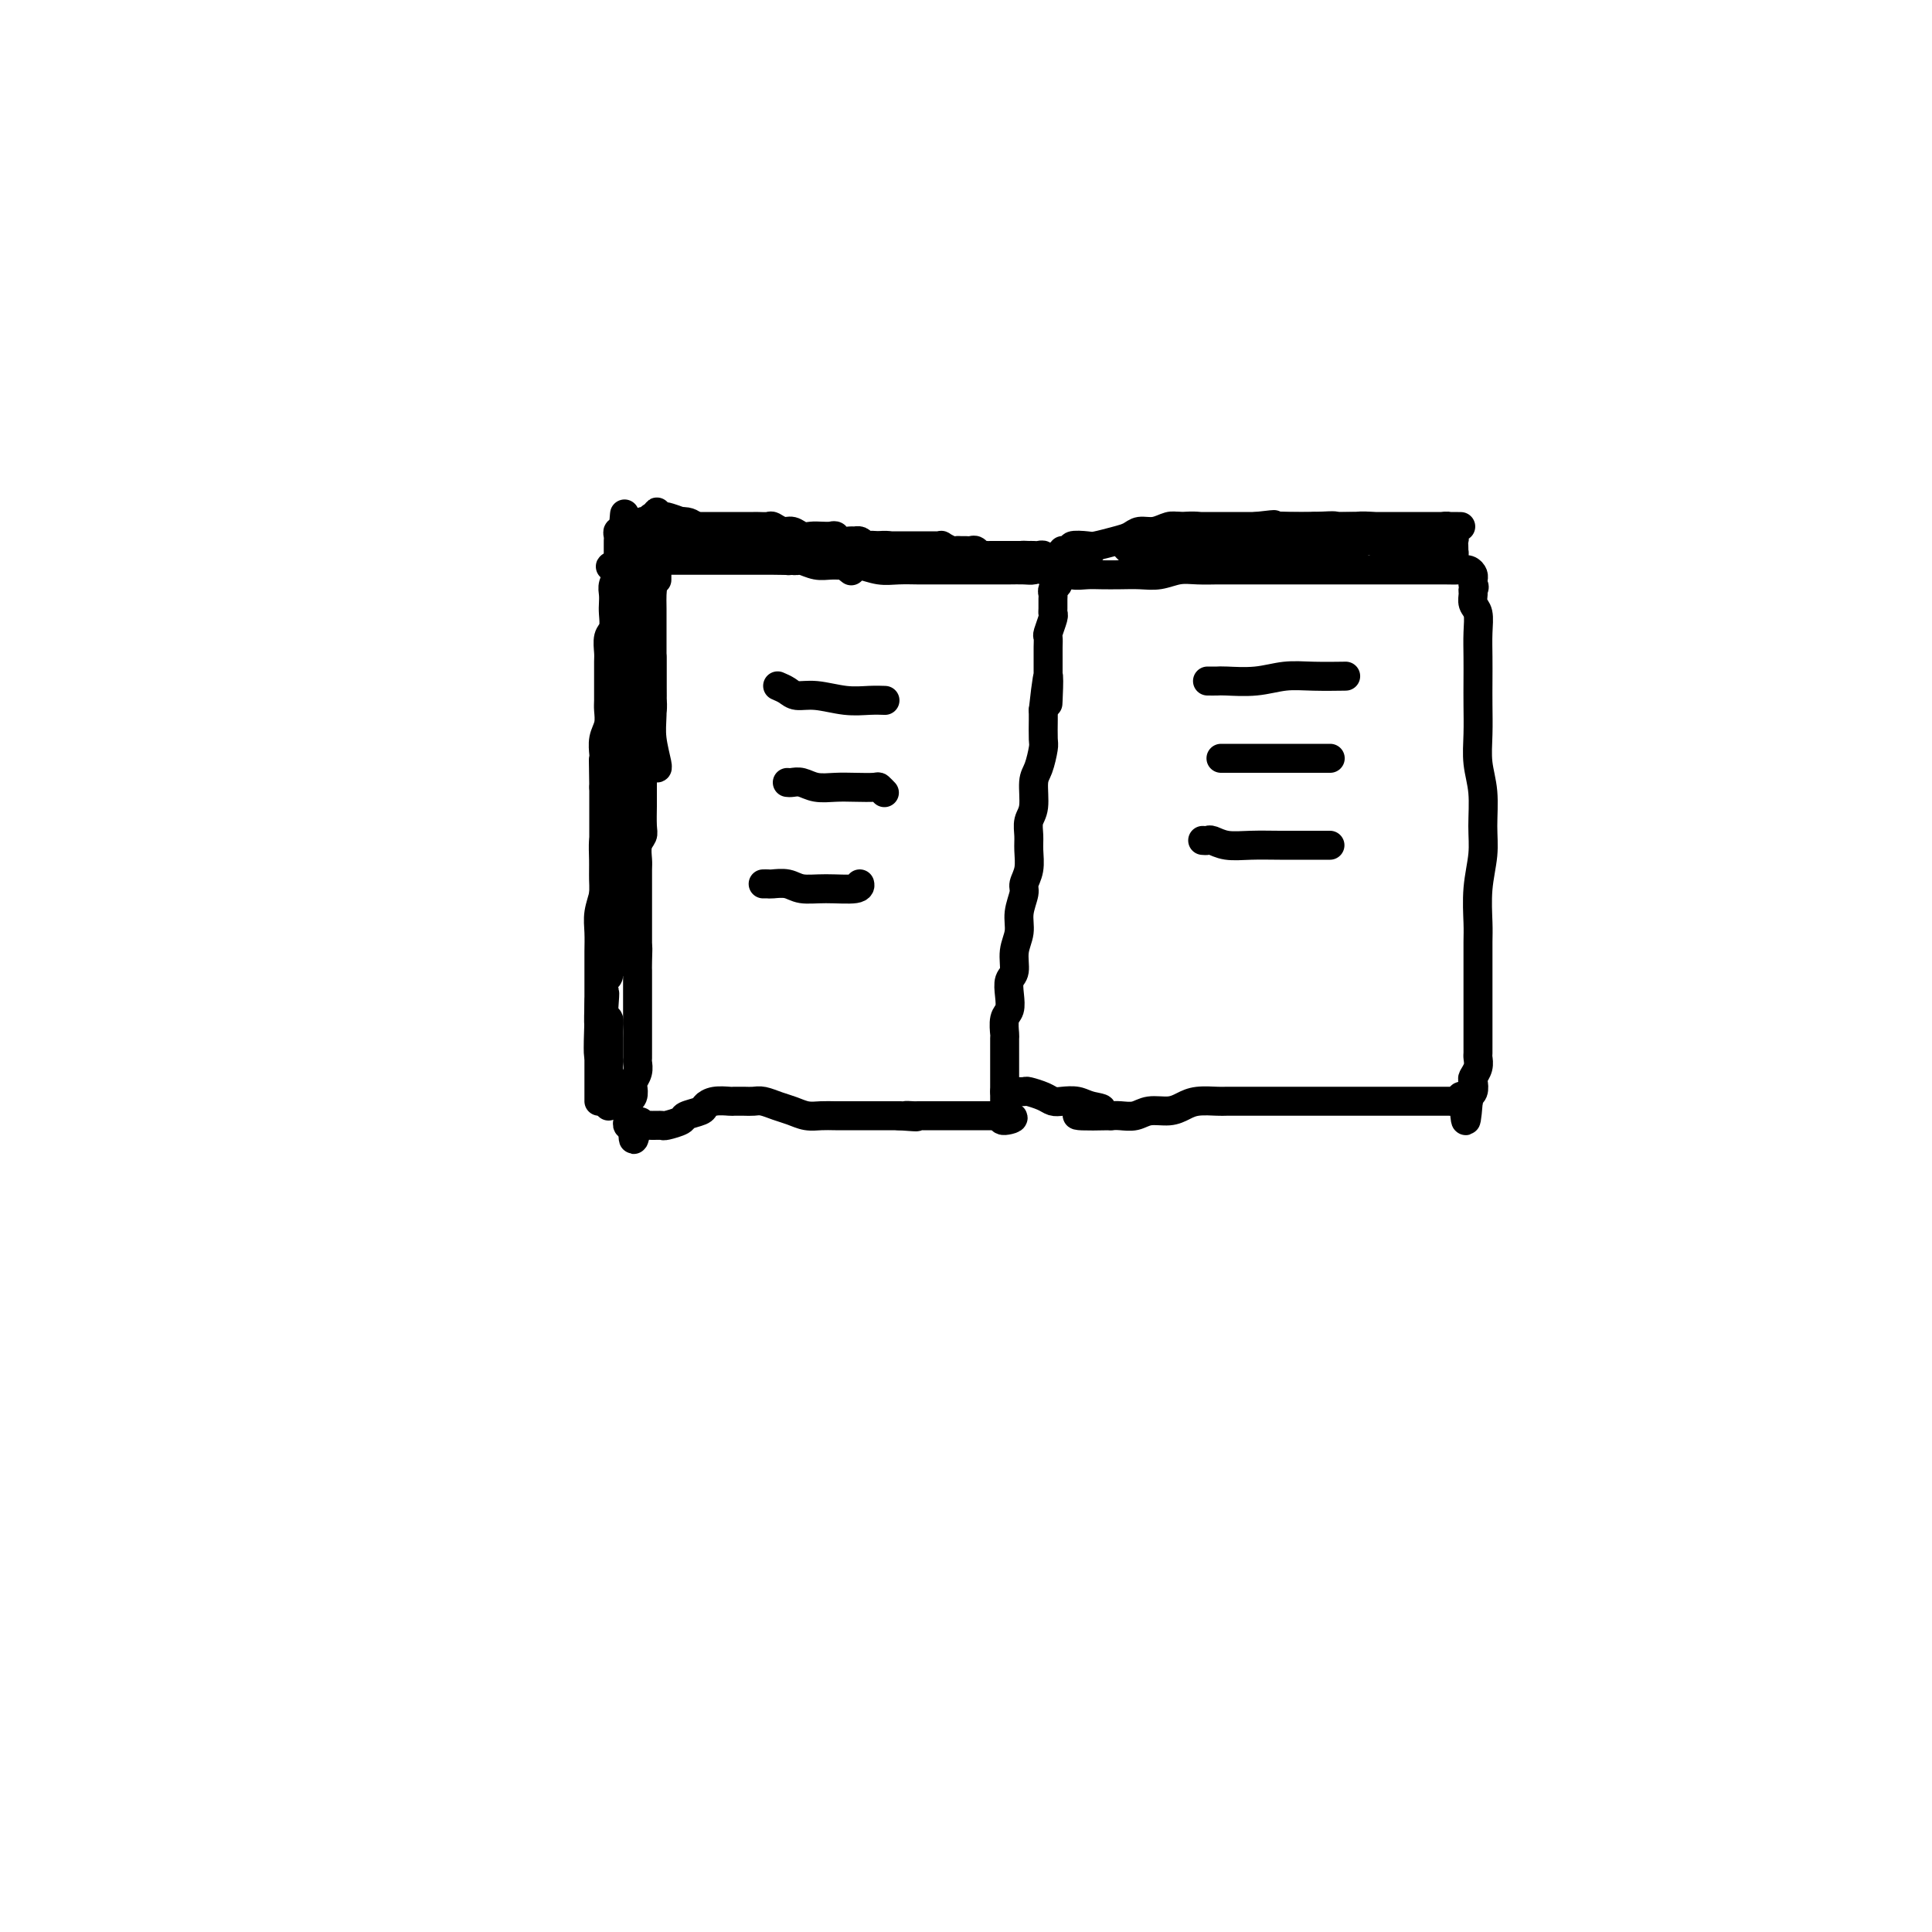 <svg viewBox='0 0 400 400' version='1.1' xmlns='http://www.w3.org/2000/svg' xmlns:xlink='http://www.w3.org/1999/xlink'><g fill='none' stroke='#000000' stroke-width='6' stroke-linecap='round' stroke-linejoin='round'><path d='M135,136c-0.000,0.219 -0.000,0.439 0,1c0.000,0.561 0.000,1.464 0,2c-0.000,0.536 -0.000,0.706 0,1c0.000,0.294 0.001,0.711 0,1c-0.001,0.289 -0.004,0.448 0,1c0.004,0.552 0.015,1.495 0,2c-0.015,0.505 -0.056,0.572 0,1c0.056,0.428 0.207,1.217 0,2c-0.207,0.783 -0.774,1.561 -1,2c-0.226,0.439 -0.113,0.540 0,1c0.113,0.460 0.226,1.278 0,2c-0.226,0.722 -0.793,1.347 -1,2c-0.207,0.653 -0.056,1.334 0,2c0.056,0.666 0.015,1.317 0,2c-0.015,0.683 -0.004,1.398 0,2c0.004,0.602 0.002,1.092 0,2c-0.002,0.908 -0.004,2.234 0,3c0.004,0.766 0.015,0.972 0,2c-0.015,1.028 -0.057,2.879 0,4c0.057,1.121 0.211,1.511 0,2c-0.211,0.489 -0.789,1.075 -1,2c-0.211,0.925 -0.057,2.187 0,3c0.057,0.813 0.015,1.178 0,2c-0.015,0.822 -0.004,2.103 0,3c0.004,0.897 0.001,1.410 0,2c-0.001,0.590 -0.000,1.256 0,2c0.000,0.744 0.000,1.565 0,2c-0.000,0.435 -0.000,0.484 0,1c0.000,0.516 0.000,1.499 0,2c-0.000,0.501 -0.000,0.519 0,1c0.000,0.481 0.000,1.423 0,2c-0.000,0.577 -0.000,0.788 0,1'/><path d='M132,196c-0.464,9.417 -0.124,2.960 0,1c0.124,-1.960 0.033,0.578 0,2c-0.033,1.422 -0.009,1.728 0,2c0.009,0.272 0.002,0.509 0,1c-0.002,0.491 -0.001,1.236 0,2c0.001,0.764 0.000,1.548 0,2c-0.000,0.452 -0.000,0.572 0,1c0.000,0.428 0.000,1.164 0,2c-0.000,0.836 -0.000,1.771 0,2c0.000,0.229 0.000,-0.247 0,0c-0.000,0.247 -0.000,1.217 0,2c0.000,0.783 0.001,1.378 0,2c-0.001,0.622 -0.004,1.270 0,2c0.004,0.730 0.015,1.543 0,2c-0.015,0.457 -0.056,0.560 0,1c0.056,0.440 0.207,1.217 0,2c-0.207,0.783 -0.774,1.572 -1,2c-0.226,0.428 -0.113,0.496 0,1c0.113,0.504 0.226,1.445 0,2c-0.226,0.555 -0.792,0.726 -1,1c-0.208,0.274 -0.057,0.652 0,1c0.057,0.348 0.019,0.668 0,1c-0.019,0.332 -0.019,0.677 0,1c0.019,0.323 0.057,0.623 0,1c-0.057,0.377 -0.208,0.832 0,1c0.208,0.168 0.774,0.048 1,0c0.226,-0.048 0.113,-0.024 0,0'/><path d='M131,233c0.005,5.724 0.516,1.533 1,0c0.484,-1.533 0.939,-0.410 1,0c0.061,0.410 -0.274,0.107 0,0c0.274,-0.107 1.156,-0.018 2,0c0.844,0.018 1.648,-0.037 2,0c0.352,0.037 0.251,0.165 1,0c0.749,-0.165 2.349,-0.622 3,-1c0.651,-0.378 0.353,-0.676 1,-1c0.647,-0.324 2.238,-0.675 3,-1c0.762,-0.325 0.693,-0.623 1,-1c0.307,-0.377 0.988,-0.833 2,-1c1.012,-0.167 2.353,-0.046 3,0c0.647,0.046 0.599,0.015 1,0c0.401,-0.015 1.251,-0.015 2,0c0.749,0.015 1.397,0.046 2,0c0.603,-0.046 1.162,-0.170 2,0c0.838,0.170 1.956,0.634 3,1c1.044,0.366 2.012,0.634 3,1c0.988,0.366 1.994,0.830 3,1c1.006,0.170 2.013,0.046 3,0c0.987,-0.046 1.956,-0.012 3,0c1.044,0.012 2.164,0.003 3,0c0.836,-0.003 1.389,-0.001 2,0c0.611,0.001 1.281,0.000 2,0c0.719,-0.000 1.485,-0.000 2,0c0.515,0.000 0.777,0.000 1,0c0.223,-0.000 0.406,-0.000 1,0c0.594,0.000 1.598,0.000 2,0c0.402,-0.000 0.201,-0.000 0,0'/><path d='M186,231c6.283,0.464 2.992,0.124 2,0c-0.992,-0.124 0.315,-0.033 1,0c0.685,0.033 0.747,0.009 1,0c0.253,-0.009 0.697,-0.002 1,0c0.303,0.002 0.465,0.001 1,0c0.535,-0.001 1.442,-0.000 2,0c0.558,0.000 0.766,0.000 1,0c0.234,-0.000 0.495,-0.000 1,0c0.505,0.000 1.253,0.000 2,0c0.747,-0.000 1.492,-0.000 2,0c0.508,0.000 0.780,0.000 1,0c0.220,-0.000 0.388,-0.000 1,0c0.612,0.000 1.669,0.000 2,0c0.331,-0.000 -0.065,-0.000 0,0c0.065,0.000 0.592,0.000 1,0c0.408,-0.000 0.697,-0.000 1,0c0.303,0.000 0.620,0.000 1,0c0.380,-0.000 0.823,-0.000 1,0c0.177,0.000 0.089,0.000 0,0'/><path d='M208,231c3.422,0.267 0.978,0.933 0,1c-0.978,0.067 -0.489,-0.467 0,-1'/><path d='M208,231c-0.000,-0.418 -0.000,-1.463 0,-2c0.000,-0.537 0.000,-0.567 0,-1c-0.000,-0.433 -0.000,-1.268 0,-2c0.000,-0.732 0.000,-1.360 0,-2c-0.000,-0.640 -0.000,-1.293 0,-2c0.000,-0.707 0.000,-1.469 0,-2c-0.000,-0.531 -0.001,-0.832 0,-1c0.001,-0.168 0.004,-0.204 0,-1c-0.004,-0.796 -0.015,-2.351 0,-3c0.015,-0.649 0.055,-0.390 0,-1c-0.055,-0.610 -0.207,-2.087 0,-3c0.207,-0.913 0.772,-1.262 1,-2c0.228,-0.738 0.118,-1.866 0,-3c-0.118,-1.134 -0.243,-2.273 0,-3c0.243,-0.727 0.854,-1.042 1,-2c0.146,-0.958 -0.172,-2.560 0,-4c0.172,-1.440 0.835,-2.720 1,-4c0.165,-1.280 -0.166,-2.562 0,-4c0.166,-1.438 0.829,-3.031 1,-4c0.171,-0.969 -0.151,-1.313 0,-2c0.151,-0.687 0.777,-1.718 1,-3c0.223,-1.282 0.045,-2.816 0,-4c-0.045,-1.184 0.043,-2.020 0,-3c-0.043,-0.980 -0.218,-2.105 0,-3c0.218,-0.895 0.829,-1.561 1,-3c0.171,-1.439 -0.098,-3.653 0,-5c0.098,-1.347 0.562,-1.828 1,-3c0.438,-1.172 0.849,-3.036 1,-4c0.151,-0.964 0.041,-1.029 0,-2c-0.041,-0.971 -0.012,-2.849 0,-4c0.012,-1.151 0.006,-1.576 0,-2'/><path d='M216,147c1.464,-13.291 1.124,-4.520 1,-2c-0.124,2.520 -0.033,-1.211 0,-3c0.033,-1.789 0.009,-1.635 0,-2c-0.009,-0.365 -0.003,-1.247 0,-2c0.003,-0.753 0.005,-1.375 0,-2c-0.005,-0.625 -0.015,-1.253 0,-2c0.015,-0.747 0.057,-1.614 0,-2c-0.057,-0.386 -0.211,-0.292 0,-1c0.211,-0.708 0.789,-2.217 1,-3c0.211,-0.783 0.056,-0.840 0,-1c-0.056,-0.160 -0.011,-0.424 0,-1c0.011,-0.576 -0.011,-1.464 0,-2c0.011,-0.536 0.055,-0.721 0,-1c-0.055,-0.279 -0.210,-0.653 0,-1c0.210,-0.347 0.786,-0.667 1,-1c0.214,-0.333 0.068,-0.678 0,-1c-0.068,-0.322 -0.056,-0.622 0,-1c0.056,-0.378 0.156,-0.833 0,-1c-0.156,-0.167 -0.568,-0.045 -1,0c-0.432,0.045 -0.886,0.012 -1,0c-0.114,-0.012 0.110,-0.003 0,0c-0.110,0.003 -0.555,0.002 -1,0'/><path d='M216,118c-0.838,-0.464 -1.434,-0.124 -2,0c-0.566,0.124 -1.103,0.033 -2,0c-0.897,-0.033 -2.153,-0.009 -3,0c-0.847,0.009 -1.283,0.002 -2,0c-0.717,-0.002 -1.713,-0.001 -3,0c-1.287,0.001 -2.865,-0.000 -4,0c-1.135,0.000 -1.829,0.001 -3,0c-1.171,-0.001 -2.820,-0.004 -4,0c-1.180,0.004 -1.890,0.015 -3,0c-1.110,-0.015 -2.618,-0.057 -4,0c-1.382,0.057 -2.638,0.212 -4,0c-1.362,-0.212 -2.830,-0.793 -4,-1c-1.170,-0.207 -2.040,-0.041 -3,0c-0.960,0.041 -2.008,-0.041 -3,0c-0.992,0.041 -1.927,0.207 -3,0c-1.073,-0.207 -2.285,-0.788 -3,-1c-0.715,-0.212 -0.935,-0.057 -2,0c-1.065,0.057 -2.975,0.015 -4,0c-1.025,-0.015 -1.166,-0.004 -2,0c-0.834,0.004 -2.363,0.001 -3,0c-0.637,-0.001 -0.383,-0.000 -1,0c-0.617,0.000 -2.103,0.000 -3,0c-0.897,-0.000 -1.203,-0.000 -2,0c-0.797,0.000 -2.086,0.000 -3,0c-0.914,-0.000 -1.453,-0.001 -2,0c-0.547,0.001 -1.102,0.004 -2,0c-0.898,-0.004 -2.138,-0.015 -3,0c-0.862,0.015 -1.344,0.056 -2,0c-0.656,-0.056 -1.484,-0.207 -2,0c-0.516,0.207 -0.719,0.774 -1,1c-0.281,0.226 -0.641,0.113 -1,0'/><path d='M133,117c-12.905,0.081 -3.668,0.784 0,1c3.668,0.216 1.767,-0.054 1,0c-0.767,0.054 -0.402,0.432 0,1c0.402,0.568 0.840,1.325 1,2c0.160,0.675 0.043,1.266 0,2c-0.043,0.734 -0.011,1.609 0,3c0.011,1.391 0.002,3.297 0,5c-0.002,1.703 0.003,3.202 0,5c-0.003,1.798 -0.015,3.893 0,6c0.015,2.107 0.056,4.225 0,6c-0.056,1.775 -0.211,3.208 0,5c0.211,1.792 0.788,3.944 1,5c0.212,1.056 0.061,1.016 0,1c-0.061,-0.016 -0.030,-0.008 0,0'/><path d='M217,116c0.017,-0.081 0.034,-0.161 0,0c-0.034,0.161 -0.119,0.565 0,1c0.119,0.435 0.443,0.901 1,1c0.557,0.099 1.348,-0.170 2,0c0.652,0.170 1.163,0.777 2,1c0.837,0.223 1.998,0.061 3,0c1.002,-0.061 1.846,-0.020 3,0c1.154,0.020 2.618,0.019 4,0c1.382,-0.019 2.681,-0.058 4,0c1.319,0.058 2.656,0.212 4,0c1.344,-0.212 2.694,-0.789 4,-1c1.306,-0.211 2.570,-0.057 4,0c1.430,0.057 3.028,0.015 4,0c0.972,-0.015 1.317,-0.004 2,0c0.683,0.004 1.702,0.001 3,0c1.298,-0.001 2.873,-0.000 5,0c2.127,0.000 4.806,0.000 7,0c2.194,-0.000 3.903,-0.000 6,0c2.097,0.000 4.582,0.000 7,0c2.418,-0.000 4.770,-0.001 7,0c2.230,0.001 4.339,0.003 6,0c1.661,-0.003 2.876,-0.012 4,0c1.124,0.012 2.158,0.045 3,0c0.842,-0.045 1.494,-0.167 2,0c0.506,0.167 0.867,0.622 1,1c0.133,0.378 0.038,0.679 0,1c-0.038,0.321 -0.019,0.660 0,1'/><path d='M305,121c0.460,0.657 0.109,0.800 0,1c-0.109,0.200 0.023,0.457 0,1c-0.023,0.543 -0.202,1.372 0,2c0.202,0.628 0.786,1.054 1,2c0.214,0.946 0.058,2.411 0,4c-0.058,1.589 -0.016,3.302 0,5c0.016,1.698 0.008,3.382 0,5c-0.008,1.618 -0.017,3.169 0,5c0.017,1.831 0.058,3.940 0,6c-0.058,2.060 -0.215,4.071 0,6c0.215,1.929 0.804,3.776 1,6c0.196,2.224 -0.000,4.823 0,7c0.000,2.177 0.196,3.930 0,6c-0.196,2.070 -0.785,4.458 -1,7c-0.215,2.542 -0.058,5.240 0,7c0.058,1.760 0.015,2.582 0,4c-0.015,1.418 -0.004,3.433 0,5c0.004,1.567 0.001,2.684 0,4c-0.001,1.316 -0.000,2.829 0,4c0.000,1.171 -0.000,2.001 0,3c0.000,0.999 0.001,2.168 0,3c-0.001,0.832 -0.004,1.326 0,2c0.004,0.674 0.015,1.527 0,2c-0.015,0.473 -0.056,0.564 0,1c0.056,0.436 0.207,1.216 0,2c-0.207,0.784 -0.774,1.572 -1,2c-0.226,0.428 -0.112,0.496 0,1c0.112,0.504 0.223,1.443 0,2c-0.223,0.557 -0.778,0.730 -1,1c-0.222,0.270 -0.111,0.635 0,1'/><path d='M304,228c-0.627,7.890 -0.693,2.114 -1,0c-0.307,-2.114 -0.854,-0.566 -1,0c-0.146,0.566 0.111,0.152 0,0c-0.111,-0.152 -0.588,-0.041 -1,0c-0.412,0.041 -0.757,0.011 -1,0c-0.243,-0.011 -0.383,-0.003 -1,0c-0.617,0.003 -1.712,0.001 -2,0c-0.288,-0.001 0.232,-0.000 0,0c-0.232,0.000 -1.216,0.000 -2,0c-0.784,-0.000 -1.367,-0.000 -2,0c-0.633,0.000 -1.315,0.000 -2,0c-0.685,-0.000 -1.374,-0.000 -2,0c-0.626,0.000 -1.190,0.000 -2,0c-0.810,-0.000 -1.865,0.000 -3,0c-1.135,-0.000 -2.350,-0.000 -4,0c-1.650,0.000 -3.736,0.000 -5,0c-1.264,-0.000 -1.708,-0.000 -3,0c-1.292,0.000 -3.432,0.000 -5,0c-1.568,-0.000 -2.562,-0.001 -4,0c-1.438,0.001 -3.319,0.003 -5,0c-1.681,-0.003 -3.162,-0.011 -4,0c-0.838,0.011 -1.032,0.040 -2,0c-0.968,-0.040 -2.709,-0.151 -4,0c-1.291,0.151 -2.131,0.562 -3,1c-0.869,0.438 -1.766,0.902 -3,1c-1.234,0.098 -2.805,-0.170 -4,0c-1.195,0.170 -2.014,0.776 -3,1c-0.986,0.224 -2.139,0.064 -3,0c-0.861,-0.064 -1.431,-0.032 -2,0'/><path d='M230,231c-12.104,0.282 -5.365,-0.512 -3,-1c2.365,-0.488 0.356,-0.669 -1,-1c-1.356,-0.331 -2.059,-0.810 -3,-1c-0.941,-0.190 -2.121,-0.089 -3,0c-0.879,0.089 -1.458,0.168 -2,0c-0.542,-0.168 -1.048,-0.581 -2,-1c-0.952,-0.419 -2.350,-0.844 -3,-1c-0.650,-0.156 -0.553,-0.042 -1,0c-0.447,0.042 -1.439,0.011 -2,0c-0.561,-0.011 -0.689,-0.003 -1,0c-0.311,0.003 -0.803,0.001 -1,0c-0.197,-0.001 -0.098,-0.000 0,0'/><path d='M161,142c0.701,0.301 1.401,0.603 2,1c0.599,0.397 1.096,0.891 2,1c0.904,0.109 2.215,-0.167 4,0c1.785,0.167 4.046,0.777 6,1c1.954,0.223 3.603,0.060 5,0c1.397,-0.060 2.542,-0.017 3,0c0.458,0.017 0.229,0.009 0,0'/><path d='M163,162c0.261,0.030 0.522,0.061 1,0c0.478,-0.061 1.172,-0.212 2,0c0.828,0.212 1.790,0.788 3,1c1.210,0.212 2.668,0.061 4,0c1.332,-0.061 2.539,-0.030 4,0c1.461,0.030 3.175,0.060 4,0c0.825,-0.060 0.761,-0.208 1,0c0.239,0.208 0.783,0.774 1,1c0.217,0.226 0.109,0.113 0,0'/><path d='M158,183c0.384,-0.008 0.767,-0.017 1,0c0.233,0.017 0.315,0.058 1,0c0.685,-0.058 1.973,-0.215 3,0c1.027,0.215 1.792,0.804 3,1c1.208,0.196 2.860,0.001 5,0c2.140,-0.001 4.768,0.192 6,0c1.232,-0.192 1.066,-0.769 1,-1c-0.066,-0.231 -0.033,-0.115 0,0'/><path d='M250,141c0.762,0.008 1.523,0.016 2,0c0.477,-0.016 0.668,-0.057 2,0c1.332,0.057 3.804,0.211 6,0c2.196,-0.211 4.114,-0.789 6,-1c1.886,-0.211 3.738,-0.057 6,0c2.262,0.057 4.932,0.016 6,0c1.068,-0.016 0.534,-0.008 0,0'/><path d='M253,157c-0.186,0.000 -0.371,0.000 0,0c0.371,0.000 1.299,0.000 2,0c0.701,0.000 1.176,0.000 2,0c0.824,0.000 1.997,0.000 3,0c1.003,0.000 1.835,0.000 3,0c1.165,0.000 2.663,0.000 4,0c1.337,-0.000 2.514,0.000 4,0c1.486,0.000 3.282,0.000 4,0c0.718,0.000 0.359,0.000 0,0'/><path d='M249,174c0.370,0.030 0.740,0.061 1,0c0.260,-0.061 0.410,-0.212 1,0c0.590,0.212 1.619,0.789 3,1c1.381,0.211 3.113,0.057 5,0c1.887,-0.057 3.928,-0.015 6,0c2.072,0.015 4.173,0.004 6,0c1.827,-0.004 3.379,-0.001 4,0c0.621,0.001 0.310,0.001 0,0'/><path d='M137,108c-0.423,-0.289 -0.845,-0.579 -1,-1c-0.155,-0.421 -0.041,-0.974 0,-1c0.041,-0.026 0.011,0.473 0,1c-0.011,0.527 -0.003,1.081 0,2c0.003,0.919 0.001,2.202 0,3c-0.001,0.798 -0.000,1.111 0,2c0.000,0.889 0.000,2.354 0,3c-0.000,0.646 -0.000,0.472 0,1c0.000,0.528 0.000,1.756 0,2c-0.000,0.244 -0.000,-0.498 0,-1c0.000,-0.502 0.000,-0.763 0,-1c-0.000,-0.237 -0.000,-0.448 0,-1c0.000,-0.552 0.000,-1.443 0,-2c-0.000,-0.557 -0.000,-0.780 0,-1c0.000,-0.220 0.000,-0.436 0,-1c-0.000,-0.564 -0.001,-1.475 0,-2c0.001,-0.525 0.003,-0.663 0,-1c-0.003,-0.337 -0.011,-0.874 0,-1c0.011,-0.126 0.041,0.158 0,0c-0.041,-0.158 -0.155,-0.760 0,-1c0.155,-0.240 0.577,-0.120 1,0'/><path d='M137,108c0.103,-1.630 -0.141,0.295 0,1c0.141,0.705 0.667,0.189 1,0c0.333,-0.189 0.474,-0.051 1,0c0.526,0.051 1.436,0.014 2,0c0.564,-0.014 0.780,-0.004 1,0c0.220,0.004 0.444,0.001 1,0c0.556,-0.001 1.445,-0.000 2,0c0.555,0.000 0.778,0.000 1,0c0.222,-0.000 0.443,-0.000 1,0c0.557,0.000 1.448,-0.000 2,0c0.552,0.000 0.764,0.000 1,0c0.236,-0.000 0.496,-0.000 1,0c0.504,0.000 1.252,0.000 2,0c0.748,-0.000 1.495,-0.001 2,0c0.505,0.001 0.768,0.004 1,0c0.232,-0.004 0.432,-0.016 1,0c0.568,0.016 1.503,0.061 2,0c0.497,-0.061 0.556,-0.226 1,0c0.444,0.226 1.274,0.845 2,1c0.726,0.155 1.350,-0.154 2,0c0.650,0.154 1.326,0.772 2,1c0.674,0.228 1.345,0.065 2,0c0.655,-0.065 1.292,-0.031 2,0c0.708,0.031 1.485,0.061 2,0c0.515,-0.061 0.768,-0.213 1,0c0.232,0.213 0.443,0.792 1,1c0.557,0.208 1.458,0.045 2,0c0.542,-0.045 0.723,0.026 1,0c0.277,-0.026 0.651,-0.150 1,0c0.349,0.150 0.675,0.575 1,1'/><path d='M179,113c6.919,0.774 3.215,0.207 2,0c-1.215,-0.207 0.059,-0.056 1,0c0.941,0.056 1.547,0.015 2,0c0.453,-0.015 0.751,-0.004 1,0c0.249,0.004 0.448,0.001 1,0c0.552,-0.001 1.457,-0.000 2,0c0.543,0.000 0.723,0.000 1,0c0.277,-0.000 0.651,-0.000 1,0c0.349,0.000 0.672,0.000 1,0c0.328,-0.000 0.660,-0.001 1,0c0.340,0.001 0.686,0.004 1,0c0.314,-0.004 0.595,-0.015 1,0c0.405,0.015 0.935,0.057 1,0c0.065,-0.057 -0.333,-0.211 0,0c0.333,0.211 1.399,0.789 2,1c0.601,0.211 0.739,0.056 1,0c0.261,-0.056 0.647,-0.011 1,0c0.353,0.011 0.673,-0.011 1,0c0.327,0.011 0.661,0.056 1,0c0.339,-0.056 0.682,-0.211 1,0c0.318,0.211 0.610,0.789 1,1c0.390,0.211 0.878,0.057 1,0c0.122,-0.057 -0.121,-0.015 0,0c0.121,0.015 0.606,0.004 1,0c0.394,-0.004 0.697,-0.001 1,0c0.303,0.001 0.606,0.000 1,0c0.394,-0.000 0.879,-0.000 1,0c0.121,0.000 -0.122,0.000 0,0c0.122,-0.000 0.610,-0.000 1,0c0.390,0.000 0.683,0.000 1,0c0.317,-0.000 0.659,-0.000 1,0'/><path d='M211,115c5.113,0.309 1.894,0.083 1,0c-0.894,-0.083 0.535,-0.023 1,0c0.465,0.023 -0.034,0.010 0,0c0.034,-0.010 0.602,-0.017 1,0c0.398,0.017 0.627,0.057 1,0c0.373,-0.057 0.889,-0.211 1,0c0.111,0.211 -0.183,0.789 0,1c0.183,0.211 0.845,0.057 1,0c0.155,-0.057 -0.195,-0.015 0,0c0.195,0.015 0.935,0.004 1,0c0.065,-0.004 -0.545,-0.001 -1,0c-0.455,0.001 -0.755,0.000 -1,0c-0.245,-0.000 -0.436,0.000 -1,0c-0.564,-0.000 -1.502,-0.001 -2,0c-0.498,0.001 -0.556,0.004 -1,0c-0.444,-0.004 -1.274,-0.015 -2,0c-0.726,0.015 -1.348,0.058 -2,0c-0.652,-0.058 -1.333,-0.216 -2,0c-0.667,0.216 -1.319,0.805 -2,1c-0.681,0.195 -1.393,-0.003 -2,0c-0.607,0.003 -1.111,0.207 -2,0c-0.889,-0.207 -2.162,-0.825 -3,-1c-0.838,-0.175 -1.239,0.093 -2,0c-0.761,-0.093 -1.880,-0.546 -3,-1'/><path d='M192,115c-4.225,-0.377 -2.288,-0.819 -2,-1c0.288,-0.181 -1.072,-0.101 -2,0c-0.928,0.101 -1.422,0.223 -2,0c-0.578,-0.223 -1.238,-0.792 -2,-1c-0.762,-0.208 -1.627,-0.056 -2,0c-0.373,0.056 -0.256,0.015 -1,0c-0.744,-0.015 -2.349,-0.004 -3,0c-0.651,0.004 -0.349,0.001 -1,0c-0.651,-0.001 -2.257,-0.000 -3,0c-0.743,0.000 -0.623,0.000 -1,0c-0.377,-0.000 -1.251,-0.001 -2,0c-0.749,0.001 -1.374,0.004 -2,0c-0.626,-0.004 -1.252,-0.015 -2,0c-0.748,0.015 -1.618,0.057 -2,0c-0.382,-0.057 -0.277,-0.211 -1,0c-0.723,0.211 -2.273,0.789 -3,1c-0.727,0.211 -0.631,0.057 -1,0c-0.369,-0.057 -1.202,-0.015 -2,0c-0.798,0.015 -1.561,0.004 -2,0c-0.439,-0.004 -0.554,-0.001 -1,0c-0.446,0.001 -1.224,0.000 -2,0c-0.776,-0.000 -1.551,0.001 -2,0c-0.449,-0.001 -0.572,-0.004 -1,0c-0.428,0.004 -1.161,0.015 -2,0c-0.839,-0.015 -1.784,-0.057 -2,0c-0.216,0.057 0.297,0.211 0,0c-0.297,-0.211 -1.403,-0.789 -2,-1c-0.597,-0.211 -0.686,-0.057 -1,0c-0.314,0.057 -0.854,0.015 -1,0c-0.146,-0.015 0.101,-0.004 0,0c-0.101,0.004 -0.551,0.002 -1,0'/><path d='M141,113c-8.066,-0.249 -2.733,0.130 -1,0c1.733,-0.130 -0.136,-0.767 -1,-1c-0.864,-0.233 -0.723,-0.062 -1,0c-0.277,0.062 -0.973,0.017 -1,0c-0.027,-0.017 0.614,-0.004 1,0c0.386,0.004 0.518,0.000 1,0c0.482,-0.000 1.315,0.004 2,0c0.685,-0.004 1.222,-0.016 2,0c0.778,0.016 1.799,0.059 3,0c1.201,-0.059 2.584,-0.222 4,0c1.416,0.222 2.866,0.829 4,1c1.134,0.171 1.953,-0.094 3,0c1.047,0.094 2.322,0.547 3,1c0.678,0.453 0.759,0.907 1,1c0.241,0.093 0.642,-0.175 1,0c0.358,0.175 0.673,0.794 1,1c0.327,0.206 0.666,-0.001 1,0c0.334,0.001 0.661,0.210 1,0c0.339,-0.210 0.689,-0.840 1,-1c0.311,-0.160 0.584,0.149 1,0c0.416,-0.149 0.976,-0.757 1,-1c0.024,-0.243 -0.488,-0.122 -1,0'/><path d='M167,114c4.353,0.309 0.737,0.083 -1,0c-1.737,-0.083 -1.595,-0.021 -2,0c-0.405,0.021 -1.357,0.003 -2,0c-0.643,-0.003 -0.978,0.011 -2,0c-1.022,-0.011 -2.732,-0.045 -4,0c-1.268,0.045 -2.093,0.171 -3,0c-0.907,-0.171 -1.896,-0.638 -3,-1c-1.104,-0.362 -2.322,-0.619 -3,-1c-0.678,-0.381 -0.814,-0.887 -1,-1c-0.186,-0.113 -0.421,0.166 -1,0c-0.579,-0.166 -1.503,-0.776 -2,-1c-0.497,-0.224 -0.567,-0.060 -1,0c-0.433,0.060 -1.228,0.016 -2,0c-0.772,-0.016 -1.521,-0.005 -2,0c-0.479,0.005 -0.689,0.002 -1,0c-0.311,-0.002 -0.725,-0.005 -1,0c-0.275,0.005 -0.413,0.016 -1,0c-0.587,-0.016 -1.622,-0.061 -2,0c-0.378,0.061 -0.098,0.228 0,0c0.098,-0.228 0.014,-0.849 0,-1c-0.014,-0.151 0.042,0.170 0,0c-0.042,-0.170 -0.181,-0.831 0,-1c0.181,-0.169 0.684,0.154 1,0c0.316,-0.154 0.446,-0.783 1,-1c0.554,-0.217 1.534,-0.020 2,0c0.466,0.020 0.419,-0.137 1,0c0.581,0.137 1.791,0.569 3,1'/><path d='M141,108c1.785,-0.132 2.248,0.538 3,1c0.752,0.462 1.794,0.715 3,1c1.206,0.285 2.578,0.602 4,1c1.422,0.398 2.896,0.876 4,1c1.104,0.124 1.839,-0.105 3,0c1.161,0.105 2.749,0.543 4,1c1.251,0.457 2.164,0.932 3,1c0.836,0.068 1.595,-0.270 3,0c1.405,0.270 3.455,1.150 5,2c1.545,0.850 2.584,1.672 3,2c0.416,0.328 0.208,0.164 0,0'/><path d='M226,114c-0.753,0.000 -1.507,0.000 -2,0c-0.493,-0.000 -0.727,-0.000 -1,0c-0.273,0.000 -0.587,0.001 -1,0c-0.413,-0.001 -0.926,-0.004 -1,0c-0.074,0.004 0.292,0.015 0,0c-0.292,-0.015 -1.241,-0.056 -1,0c0.241,0.056 1.671,0.208 2,0c0.329,-0.208 -0.441,-0.776 0,-1c0.441,-0.224 2.095,-0.102 3,0c0.905,0.102 1.060,0.186 2,0c0.940,-0.186 2.664,-0.642 4,-1c1.336,-0.358 2.283,-0.618 3,-1c0.717,-0.382 1.203,-0.887 2,-1c0.797,-0.113 1.904,0.166 3,0c1.096,-0.166 2.180,-0.776 3,-1c0.820,-0.224 1.375,-0.060 2,0c0.625,0.060 1.318,0.016 2,0c0.682,-0.016 1.351,-0.004 2,0c0.649,0.004 1.277,0.001 2,0c0.723,-0.001 1.541,-0.000 2,0c0.459,0.000 0.559,0.000 1,0c0.441,-0.000 1.221,-0.000 2,0c0.779,0.000 1.556,0.000 2,0c0.444,-0.000 0.555,-0.000 1,0c0.445,0.000 1.222,0.000 2,0'/><path d='M260,109c6.546,-0.774 2.909,-0.207 2,0c-0.909,0.207 0.908,0.056 2,0c1.092,-0.056 1.457,-0.015 2,0c0.543,0.015 1.262,0.004 2,0c0.738,-0.004 1.493,-0.001 2,0c0.507,0.001 0.765,0.000 1,0c0.235,-0.000 0.447,-0.000 1,0c0.553,0.000 1.448,0.000 2,0c0.552,-0.000 0.763,-0.000 1,0c0.237,0.000 0.501,0.000 1,0c0.499,-0.000 1.233,-0.000 2,0c0.767,0.000 1.567,0.000 2,0c0.433,-0.000 0.501,-0.000 1,0c0.499,0.000 1.430,0.000 2,0c0.570,-0.000 0.779,-0.000 1,0c0.221,0.000 0.453,0.000 1,0c0.547,-0.000 1.407,-0.000 2,0c0.593,0.000 0.918,0.000 1,0c0.082,-0.000 -0.080,-0.000 0,0c0.080,0.000 0.403,0.000 1,0c0.597,-0.000 1.470,-0.000 2,0c0.530,0.000 0.719,0.000 1,0c0.281,-0.000 0.654,-0.000 1,0c0.346,0.000 0.666,0.000 1,0c0.334,0.000 0.681,0.000 1,0c0.319,0.000 0.610,0.000 1,0c0.390,0.000 0.878,0.000 1,0c0.122,0.000 -0.121,0.000 0,0c0.121,0.000 0.606,-0.000 1,0c0.394,0.000 0.697,0.000 1,0'/><path d='M299,109c6.255,0.013 2.394,0.045 1,0c-1.394,-0.045 -0.321,-0.167 0,0c0.321,0.167 -0.110,0.623 0,1c0.110,0.377 0.761,0.674 1,1c0.239,0.326 0.065,0.680 0,1c-0.065,0.320 -0.021,0.607 0,1c0.021,0.393 0.018,0.891 0,1c-0.018,0.109 -0.051,-0.171 0,0c0.051,0.171 0.187,0.792 0,1c-0.187,0.208 -0.697,0.003 -1,0c-0.303,-0.003 -0.398,0.196 -1,0c-0.602,-0.196 -1.712,-0.788 -2,-1c-0.288,-0.212 0.246,-0.043 0,0c-0.246,0.043 -1.272,-0.040 -2,0c-0.728,0.040 -1.158,0.203 -2,0c-0.842,-0.203 -2.098,-0.772 -3,-1c-0.902,-0.228 -1.451,-0.114 -2,0'/><path d='M288,113c-2.823,-0.397 -3.379,-0.891 -4,-1c-0.621,-0.109 -1.306,0.167 -2,0c-0.694,-0.167 -1.395,-0.777 -2,-1c-0.605,-0.223 -1.113,-0.060 -2,0c-0.887,0.060 -2.152,0.016 -3,0c-0.848,-0.016 -1.280,-0.005 -2,0c-0.720,0.005 -1.727,0.002 -3,0c-1.273,-0.002 -2.810,-0.005 -4,0c-1.190,0.005 -2.033,0.016 -3,0c-0.967,-0.016 -2.057,-0.061 -3,0c-0.943,0.061 -1.737,0.227 -3,0c-1.263,-0.227 -2.995,-0.846 -4,-1c-1.005,-0.154 -1.284,0.158 -2,0c-0.716,-0.158 -1.869,-0.784 -3,-1c-1.131,-0.216 -2.239,-0.020 -3,0c-0.761,0.020 -1.175,-0.134 -2,0c-0.825,0.134 -2.060,0.558 -3,1c-0.940,0.442 -1.583,0.903 -2,1c-0.417,0.097 -0.607,-0.170 -1,0c-0.393,0.170 -0.990,0.777 -1,1c-0.010,0.223 0.566,0.060 1,0c0.434,-0.060 0.726,-0.019 1,0c0.274,0.019 0.530,0.016 1,0c0.470,-0.016 1.153,-0.047 2,0c0.847,0.047 1.856,0.170 3,0c1.144,-0.170 2.423,-0.634 4,-1c1.577,-0.366 3.454,-0.634 6,-1c2.546,-0.366 5.762,-0.829 8,-1c2.238,-0.171 3.496,-0.049 5,0c1.504,0.049 3.252,0.024 5,0'/><path d='M272,109c6.086,-0.309 3.802,-0.083 4,0c0.198,0.083 2.879,0.023 4,0c1.121,-0.023 0.683,-0.007 1,0c0.317,0.007 1.391,0.006 2,0c0.609,-0.006 0.754,-0.016 1,0c0.246,0.016 0.595,0.060 0,0c-0.595,-0.060 -2.132,-0.223 -3,0c-0.868,0.223 -1.067,0.833 -2,1c-0.933,0.167 -2.602,-0.109 -4,0c-1.398,0.109 -2.526,0.604 -4,1c-1.474,0.396 -3.293,0.695 -5,1c-1.707,0.305 -3.301,0.618 -5,1c-1.699,0.382 -3.504,0.834 -5,1c-1.496,0.166 -2.684,0.044 -4,0c-1.316,-0.044 -2.761,-0.012 -4,0c-1.239,0.012 -2.272,0.003 -3,0c-0.728,-0.003 -1.151,-0.001 -2,0c-0.849,0.001 -2.125,0.002 -3,0c-0.875,-0.002 -1.349,-0.005 -2,0c-0.651,0.005 -1.479,0.019 -2,0c-0.521,-0.019 -0.736,-0.071 -1,0c-0.264,0.071 -0.576,0.267 -1,0c-0.424,-0.267 -0.960,-0.995 -1,-1c-0.040,-0.005 0.417,0.713 1,1c0.583,0.287 1.291,0.144 2,0'/><path d='M236,114c1.221,0.154 2.773,0.037 4,0c1.227,-0.037 2.130,0.004 4,0c1.870,-0.004 4.706,-0.053 7,0c2.294,0.053 4.046,0.209 6,0c1.954,-0.209 4.109,-0.784 6,-1c1.891,-0.216 3.519,-0.072 5,0c1.481,0.072 2.817,0.071 4,0c1.183,-0.071 2.214,-0.211 3,0c0.786,0.211 1.329,0.774 2,1c0.671,0.226 1.471,0.114 2,0c0.529,-0.114 0.788,-0.230 1,0c0.212,0.230 0.378,0.808 0,1c-0.378,0.192 -1.301,-0.001 -2,0c-0.699,0.001 -1.173,0.196 -2,0c-0.827,-0.196 -2.008,-0.785 -3,-1c-0.992,-0.215 -1.795,-0.058 -3,0c-1.205,0.058 -2.814,0.015 -5,0c-2.186,-0.015 -4.951,-0.004 -7,0c-2.049,0.004 -3.381,0.001 -5,0c-1.619,-0.001 -3.523,-0.000 -5,0c-1.477,0.000 -2.526,0.000 -4,0c-1.474,-0.000 -3.375,-0.000 -4,0c-0.625,0.000 0.024,0.000 0,0c-0.024,-0.000 -0.721,-0.000 -1,0c-0.279,0.000 -0.139,0.000 0,0'/><path d='M126,229c0.000,-0.468 0.000,-0.937 0,-1c-0.000,-0.063 -0.000,0.278 0,0c0.000,-0.278 0.000,-1.177 0,-2c-0.000,-0.823 -0.000,-1.571 0,-2c0.000,-0.429 0.000,-0.538 0,-1c-0.000,-0.462 -0.000,-1.278 0,-2c0.000,-0.722 0.001,-1.349 0,-2c-0.001,-0.651 -0.004,-1.324 0,-2c0.004,-0.676 0.015,-1.354 0,-2c-0.015,-0.646 -0.057,-1.261 0,-2c0.057,-0.739 0.211,-1.602 0,-2c-0.211,-0.398 -0.789,-0.330 -1,-1c-0.211,-0.670 -0.057,-2.079 0,-3c0.057,-0.921 0.015,-1.354 0,-2c-0.015,-0.646 -0.004,-1.505 0,-2c0.004,-0.495 0.001,-0.627 0,-1c-0.001,-0.373 -0.000,-0.987 0,-2c0.000,-1.013 0.000,-2.425 0,-3c-0.000,-0.575 -0.000,-0.313 0,-1c0.000,-0.687 0.000,-2.324 0,-3c-0.000,-0.676 -0.000,-0.393 0,-1c0.000,-0.607 0.000,-2.105 0,-3c-0.000,-0.895 -0.000,-1.187 0,-2c0.000,-0.813 0.000,-2.147 0,-3c-0.000,-0.853 -0.000,-1.224 0,-2c0.000,-0.776 0.000,-1.955 0,-3c-0.000,-1.045 -0.000,-1.956 0,-3c0.000,-1.044 0.000,-2.222 0,-3c-0.000,-0.778 -0.000,-1.157 0,-2c0.000,-0.843 0.000,-2.150 0,-3c-0.000,-0.850 -0.000,-1.243 0,-2c0.000,-0.757 0.000,-1.879 0,-3'/><path d='M125,163c-0.154,-10.503 -0.037,-3.761 0,-2c0.037,1.761 -0.004,-1.457 0,-3c0.004,-1.543 0.054,-1.409 0,-2c-0.054,-0.591 -0.211,-1.906 0,-3c0.211,-1.094 0.788,-1.969 1,-3c0.212,-1.031 0.057,-2.220 0,-3c-0.057,-0.780 -0.015,-1.152 0,-2c0.015,-0.848 0.003,-2.170 0,-3c-0.003,-0.830 0.003,-1.166 0,-2c-0.003,-0.834 -0.015,-2.167 0,-3c0.015,-0.833 0.056,-1.168 0,-2c-0.056,-0.832 -0.211,-2.162 0,-3c0.211,-0.838 0.788,-1.183 1,-2c0.212,-0.817 0.061,-2.107 0,-3c-0.061,-0.893 -0.030,-1.390 0,-2c0.030,-0.610 0.061,-1.333 0,-2c-0.061,-0.667 -0.212,-1.278 0,-2c0.212,-0.722 0.789,-1.555 1,-2c0.211,-0.445 0.057,-0.500 0,-1c-0.057,-0.500 -0.015,-1.443 0,-2c0.015,-0.557 0.004,-0.726 0,-1c-0.004,-0.274 -0.002,-0.652 0,-1c0.002,-0.348 0.004,-0.666 0,-1c-0.004,-0.334 -0.015,-0.682 0,-1c0.015,-0.318 0.057,-0.604 0,-1c-0.057,-0.396 -0.211,-0.900 0,-1c0.211,-0.100 0.788,0.204 1,0c0.212,-0.204 0.061,-0.915 0,-1c-0.061,-0.085 -0.030,0.458 0,1'/><path d='M129,110c0.619,-7.829 0.166,-0.902 0,2c-0.166,2.902 -0.044,1.781 0,2c0.044,0.219 0.012,1.780 0,3c-0.012,1.220 -0.002,2.099 0,3c0.002,0.901 -0.003,1.823 0,3c0.003,1.177 0.015,2.610 0,4c-0.015,1.390 -0.055,2.738 0,4c0.055,1.262 0.207,2.437 0,4c-0.207,1.563 -0.772,3.513 -1,5c-0.228,1.487 -0.117,2.512 0,4c0.117,1.488 0.241,3.439 0,5c-0.241,1.561 -0.848,2.731 -1,4c-0.152,1.269 0.152,2.635 0,4c-0.152,1.365 -0.759,2.727 -1,4c-0.241,1.273 -0.118,2.455 0,4c0.118,1.545 0.229,3.452 0,5c-0.229,1.548 -0.797,2.738 -1,4c-0.203,1.262 -0.040,2.595 0,4c0.040,1.405 -0.042,2.883 0,4c0.042,1.117 0.207,1.875 0,3c-0.207,1.125 -0.788,2.617 -1,4c-0.212,1.383 -0.057,2.657 0,4c0.057,1.343 0.015,2.754 0,4c-0.015,1.246 -0.004,2.327 0,3c0.004,0.673 0.001,0.939 0,2c-0.001,1.061 -0.000,2.916 0,4c0.000,1.084 0.000,1.398 0,2c-0.000,0.602 -0.000,1.491 0,2c0.000,0.509 0.000,0.637 0,1c-0.000,0.363 -0.000,0.961 0,1c0.000,0.039 0.000,-0.480 0,-1'/><path d='M124,211c-0.546,15.331 0.590,3.157 1,-2c0.410,-5.157 0.095,-3.299 0,-3c-0.095,0.299 0.031,-0.961 0,-2c-0.031,-1.039 -0.220,-1.857 0,-3c0.220,-1.143 0.847,-2.613 1,-4c0.153,-1.387 -0.169,-2.692 0,-4c0.169,-1.308 0.830,-2.619 1,-4c0.170,-1.381 -0.151,-2.831 0,-4c0.151,-1.169 0.772,-2.058 1,-3c0.228,-0.942 0.061,-1.937 0,-3c-0.061,-1.063 -0.016,-2.196 0,-3c0.016,-0.804 0.004,-1.281 0,-2c-0.004,-0.719 -0.001,-1.681 0,-3c0.001,-1.319 0.000,-2.995 0,-4c-0.000,-1.005 -0.000,-1.340 0,-2c0.000,-0.660 0.000,-1.645 0,-3c-0.000,-1.355 -0.001,-3.079 0,-4c0.001,-0.921 0.004,-1.038 0,-2c-0.004,-0.962 -0.015,-2.770 0,-4c0.015,-1.230 0.057,-1.883 0,-3c-0.057,-1.117 -0.211,-2.697 0,-4c0.211,-1.303 0.789,-2.330 1,-3c0.211,-0.670 0.057,-0.984 0,-2c-0.057,-1.016 -0.016,-2.733 0,-4c0.016,-1.267 0.008,-2.083 0,-3c-0.008,-0.917 -0.016,-1.936 0,-3c0.016,-1.064 0.057,-2.172 0,-3c-0.057,-0.828 -0.211,-1.377 0,-2c0.211,-0.623 0.788,-1.322 1,-2c0.212,-0.678 0.061,-1.337 0,-2c-0.061,-0.663 -0.030,-1.332 0,-2'/><path d='M130,119c0.863,-14.454 0.021,-4.589 0,-1c-0.021,3.589 0.779,0.903 1,0c0.221,-0.903 -0.136,-0.023 0,1c0.136,1.023 0.764,2.190 1,3c0.236,0.810 0.078,1.262 0,2c-0.078,0.738 -0.078,1.761 0,3c0.078,1.239 0.232,2.694 0,4c-0.232,1.306 -0.849,2.464 -1,4c-0.151,1.536 0.166,3.452 0,5c-0.166,1.548 -0.815,2.728 -1,4c-0.185,1.272 0.094,2.635 0,4c-0.094,1.365 -0.561,2.730 -1,4c-0.439,1.270 -0.850,2.443 -1,4c-0.150,1.557 -0.041,3.498 0,5c0.041,1.502 0.012,2.566 0,4c-0.012,1.434 -0.007,3.240 0,5c0.007,1.760 0.016,3.476 0,5c-0.016,1.524 -0.057,2.856 0,4c0.057,1.144 0.211,2.102 0,3c-0.211,0.898 -0.788,1.738 -1,3c-0.212,1.262 -0.061,2.945 0,4c0.061,1.055 0.031,1.481 0,2c-0.031,0.519 -0.065,1.132 0,2c0.065,0.868 0.227,1.992 0,3c-0.227,1.008 -0.844,1.899 -1,3c-0.156,1.101 0.150,2.412 0,3c-0.150,0.588 -0.757,0.454 -1,1c-0.243,0.546 -0.121,1.773 0,3'/><path d='M125,206c-1.309,11.959 -1.083,4.356 -1,2c0.083,-2.356 0.022,0.533 0,2c-0.022,1.467 -0.006,1.510 0,2c0.006,0.490 0.002,1.427 0,2c-0.002,0.573 -0.000,0.783 0,1c0.000,0.217 0.000,0.442 0,1c-0.000,0.558 -0.000,1.450 0,2c0.000,0.550 0.000,0.758 0,1c-0.000,0.242 -0.000,0.516 0,1c0.000,0.484 0.000,1.176 0,2c-0.000,0.824 -0.000,1.780 0,2c0.000,0.220 0.000,-0.295 0,0c-0.000,0.295 -0.000,1.399 0,2c0.000,0.601 0.000,0.700 0,1c-0.000,0.300 -0.000,0.800 0,1c0.000,0.200 0.000,0.100 0,0'/></g>
</svg>